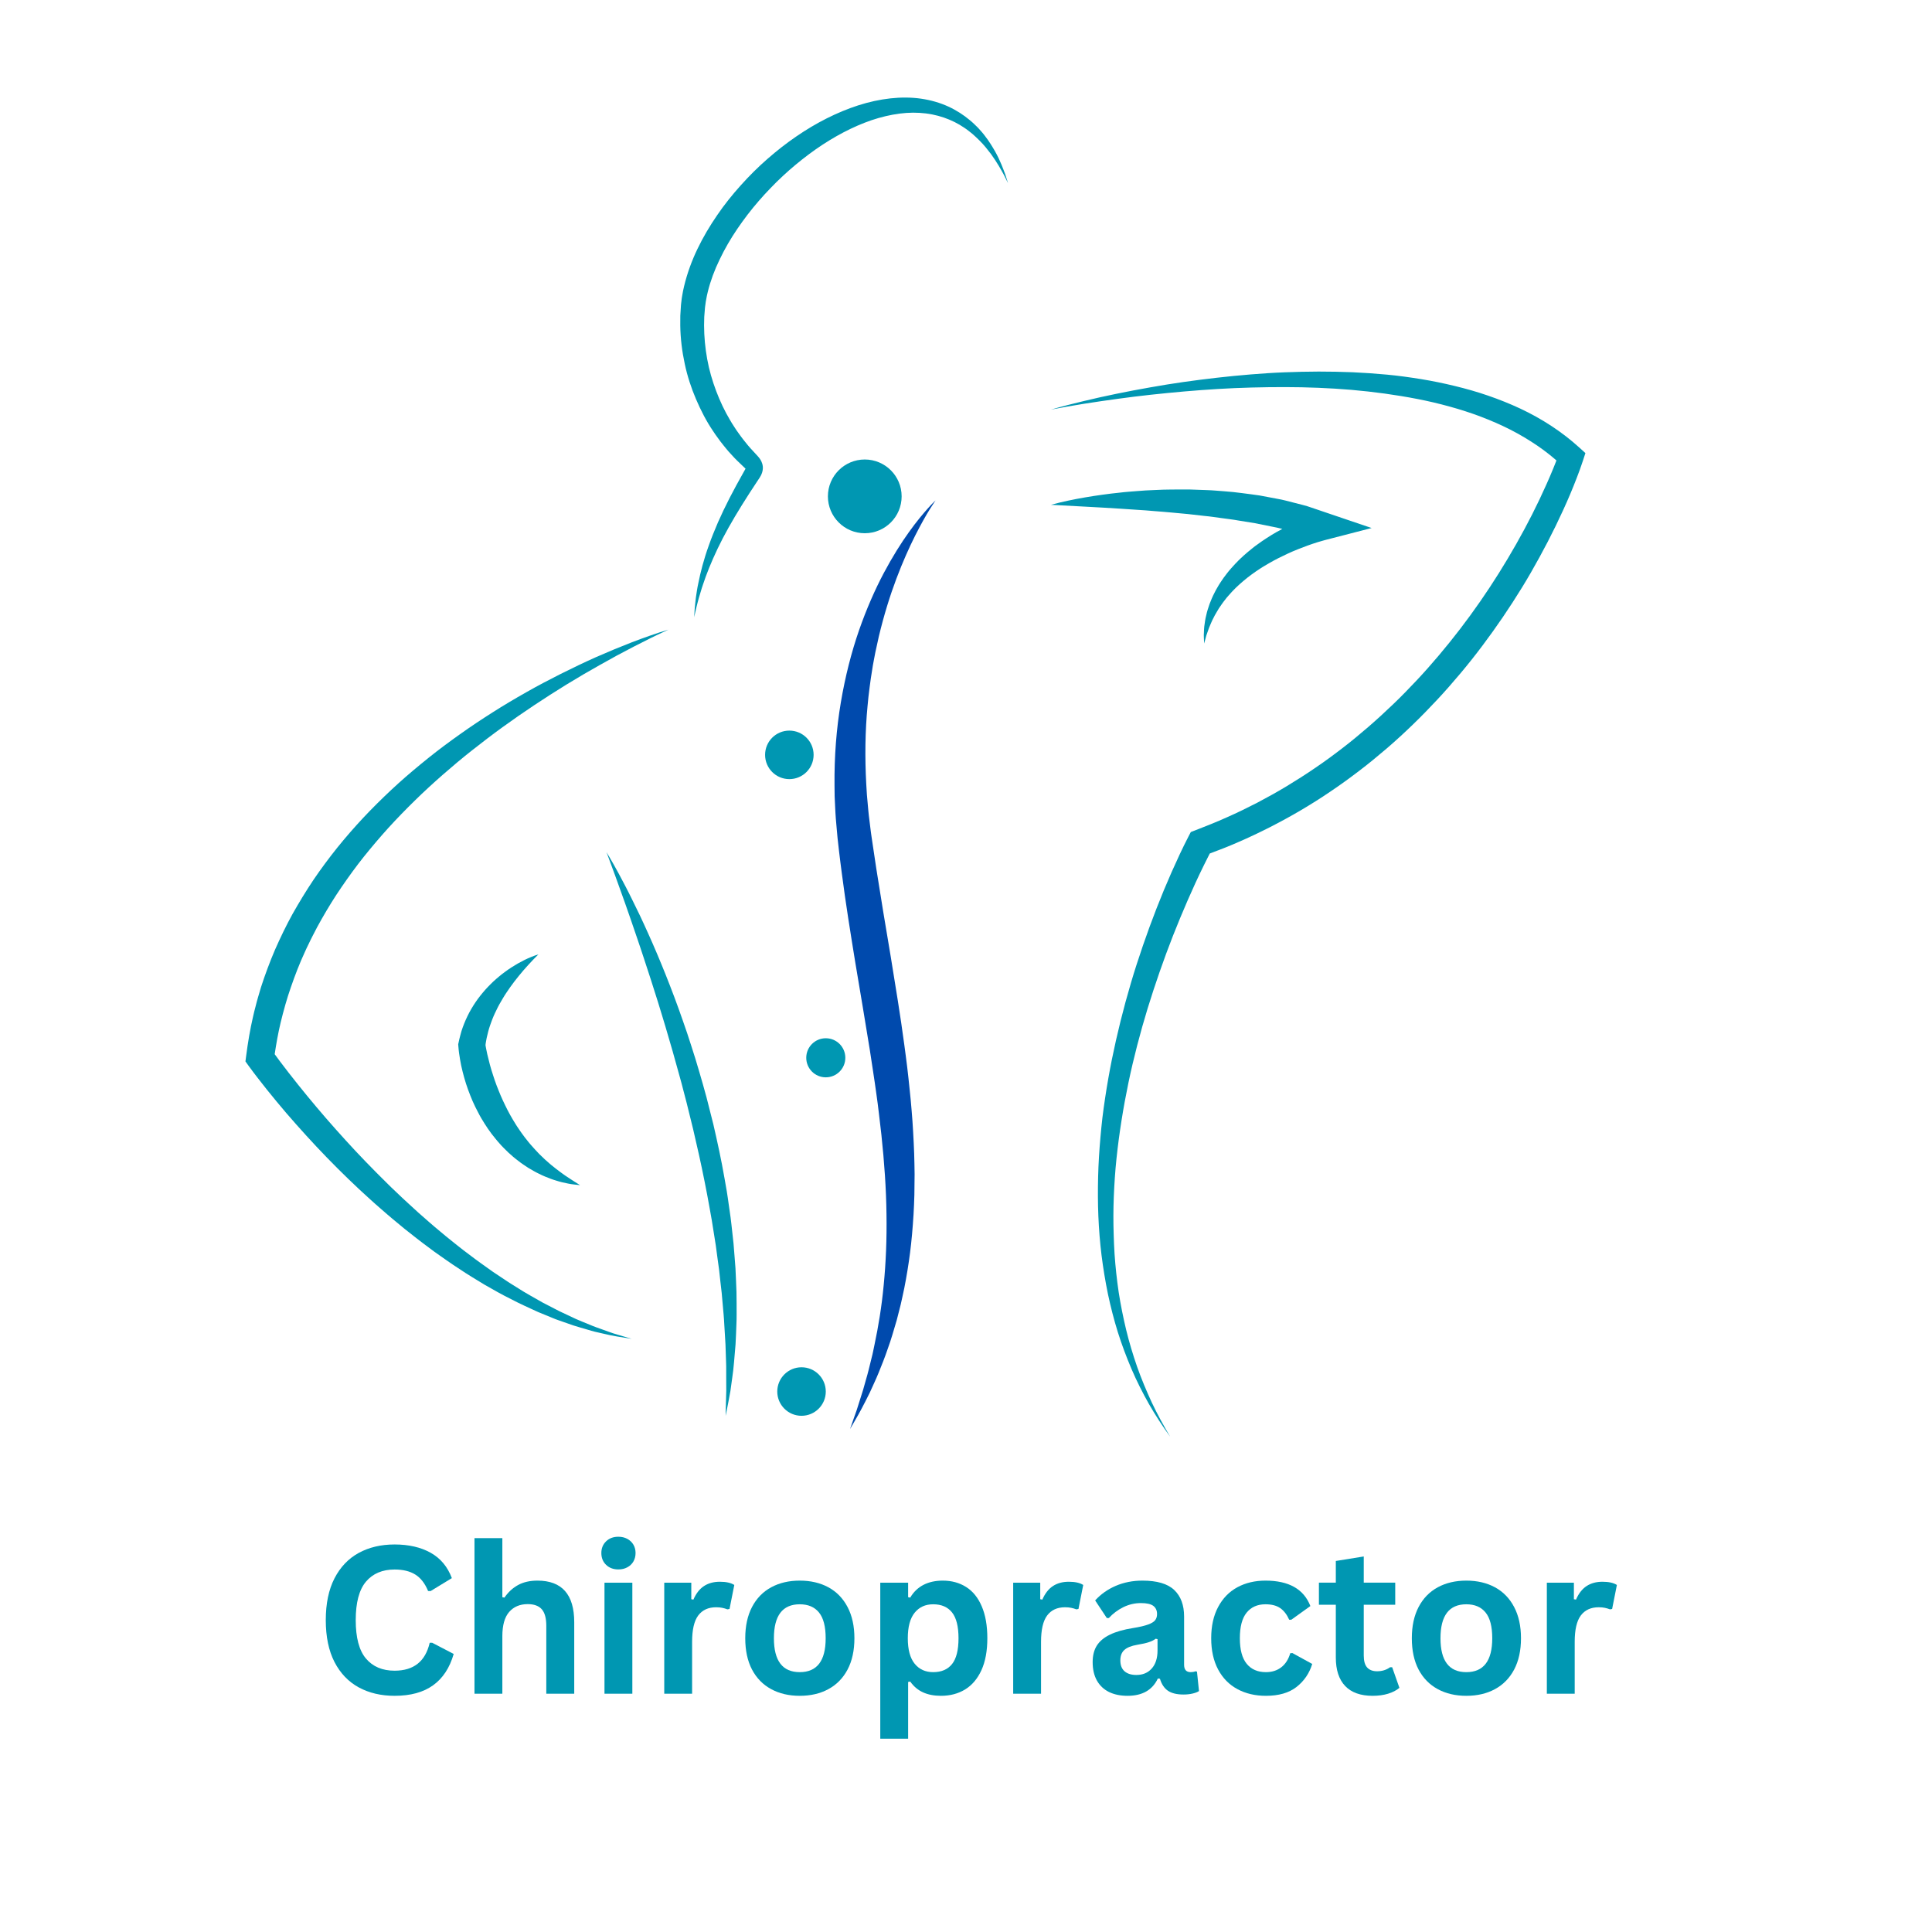 <svg xmlns="http://www.w3.org/2000/svg" xmlns:xlink="http://www.w3.org/1999/xlink" width="500" viewBox="0 0 375 375" height="500" preserveAspectRatio="xMidYMid meet"><defs><g></g><clipPath id="b1ffd27796"><path d="M 203.797 72 L 307.727 72 L 307.727 278.859 L 203.797 278.859 Z M 203.797 72 " clip-rule="nonzero"></path></clipPath><clipPath id="375f04ae35"><path d="M 47.566 122 L 130 122 L 130 260 L 47.566 260 Z M 47.566 122 " clip-rule="nonzero"></path></clipPath><clipPath id="61b99502ec"><path d="M 132 18.609 L 196 18.609 L 196 120 L 132 120 Z M 132 18.609 " clip-rule="nonzero"></path></clipPath></defs><g clip-path="url(#b1ffd27796)"><path fill="#0097b2" d="M 306.594 86.914 C 303.16 83.785 299.25 81.27 295.137 79.332 C 293.074 78.367 290.969 77.527 288.836 76.793 C 286.707 76.055 284.543 75.445 282.367 74.918 C 280.191 74.391 278.004 73.938 275.805 73.582 C 273.605 73.23 271.402 72.918 269.195 72.715 C 266.988 72.508 264.777 72.355 262.57 72.254 C 260.359 72.164 258.152 72.121 255.949 72.121 C 253.742 72.129 251.543 72.18 249.344 72.266 C 247.145 72.348 244.949 72.5 242.758 72.676 C 238.379 73.031 234.02 73.539 229.68 74.152 C 227.508 74.457 225.348 74.82 223.191 75.199 C 221.031 75.578 218.883 75.988 216.738 76.426 C 214.594 76.859 212.461 77.344 210.332 77.852 C 208.207 78.359 206.086 78.895 203.988 79.504 C 206.133 79.086 208.281 78.715 210.434 78.367 C 212.59 78.023 214.75 77.719 216.906 77.418 C 219.066 77.121 221.227 76.852 223.391 76.617 C 225.559 76.375 227.723 76.176 229.891 75.98 C 234.223 75.605 238.559 75.332 242.898 75.219 C 247.234 75.109 251.566 75.09 255.887 75.27 C 258.047 75.359 260.203 75.492 262.352 75.672 C 264.496 75.859 266.637 76.102 268.766 76.391 C 270.891 76.688 273.008 77.031 275.105 77.441 C 277.207 77.844 279.281 78.34 281.332 78.902 C 283.383 79.469 285.406 80.109 287.379 80.859 C 289.352 81.609 291.281 82.445 293.148 83.391 C 295.008 84.34 296.793 85.41 298.5 86.574 C 299.758 87.445 300.965 88.375 302.105 89.375 C 302.102 89.383 302.098 89.395 302.094 89.402 C 301.902 89.906 301.699 90.41 301.492 90.914 C 301.082 91.918 300.652 92.918 300.207 93.918 C 299.32 95.914 298.379 97.891 297.391 99.844 C 296.398 101.793 295.363 103.727 294.281 105.629 C 293.203 107.535 292.074 109.414 290.914 111.27 C 288.59 114.98 286.09 118.582 283.43 122.055 C 282.102 123.793 280.727 125.492 279.32 127.164 C 277.91 128.832 276.465 130.473 274.969 132.062 C 273.477 133.652 271.953 135.219 270.375 136.727 C 268.801 138.23 267.195 139.711 265.547 141.133 C 263.895 142.555 262.219 143.949 260.488 145.27 C 258.762 146.598 257.004 147.887 255.199 149.105 C 253.406 150.336 251.566 151.496 249.707 152.625 C 247.844 153.75 245.938 154.801 244.012 155.816 C 242.078 156.809 240.125 157.77 238.129 158.645 C 236.145 159.539 234.125 160.344 232.094 161.129 L 231.137 161.496 L 230.699 162.336 C 230.375 162.953 230.102 163.508 229.812 164.094 L 228.98 165.828 C 228.438 166.988 227.91 168.148 227.391 169.316 C 226.363 171.652 225.383 174.004 224.461 176.379 C 223.539 178.754 222.66 181.145 221.836 183.551 C 221.012 185.957 220.219 188.379 219.504 190.82 C 218.062 195.707 216.828 200.648 215.816 205.641 C 215.312 208.141 214.875 210.648 214.496 213.168 C 214.301 214.426 214.137 215.691 213.977 216.957 C 213.84 218.223 213.699 219.488 213.594 220.758 C 213.371 223.297 213.207 225.844 213.145 228.395 C 213.082 230.941 213.086 233.492 213.191 236.039 C 213.297 238.586 213.5 241.129 213.809 243.66 C 214.129 246.188 214.543 248.703 215.055 251.199 C 215.586 253.688 216.219 256.156 216.973 258.586 C 217.738 261.008 218.633 263.387 219.625 265.723 C 220.625 268.051 221.766 270.316 223.008 272.516 C 224.266 274.711 225.645 276.824 227.125 278.859 C 225.84 276.691 224.629 274.492 223.562 272.227 C 222.516 269.953 221.543 267.648 220.715 265.293 C 219.898 262.938 219.18 260.551 218.59 258.133 C 218.012 255.711 217.516 253.277 217.137 250.82 C 216.773 248.363 216.508 245.895 216.336 243.418 C 216.27 242.18 216.191 240.941 216.168 239.703 C 216.145 239.082 216.125 238.465 216.121 237.844 C 216.117 237.223 216.102 236.602 216.109 235.984 C 216.113 233.504 216.223 231.023 216.391 228.551 C 216.559 226.078 216.832 223.609 217.152 221.152 C 217.809 216.234 218.703 211.348 219.836 206.516 C 220.973 201.688 222.328 196.902 223.883 192.188 C 224.664 189.832 225.469 187.48 226.332 185.156 C 227.191 182.824 228.098 180.516 229.051 178.223 C 230.004 175.93 230.988 173.656 232.023 171.406 C 232.543 170.281 233.07 169.164 233.617 168.055 L 234.441 166.406 C 234.566 166.16 234.695 165.91 234.82 165.664 C 236.652 164.984 238.469 164.281 240.258 163.492 C 242.355 162.594 244.418 161.602 246.461 160.574 C 248.492 159.531 250.504 158.445 252.473 157.281 C 254.441 156.121 256.379 154.906 258.266 153.617 C 260.164 152.344 262.012 151 263.824 149.613 C 265.645 148.234 267.406 146.777 269.141 145.293 C 270.875 143.812 272.547 142.262 274.191 140.68 C 275.832 139.098 277.422 137.461 278.977 135.797 C 280.531 134.133 282.031 132.414 283.496 130.672 C 284.957 128.93 286.375 127.145 287.738 125.324 C 290.473 121.688 293.027 117.93 295.406 114.055 C 296.598 112.121 297.727 110.148 298.816 108.156 C 299.91 106.164 300.953 104.148 301.949 102.105 C 302.941 100.062 303.895 97.996 304.781 95.898 C 305.223 94.848 305.648 93.789 306.059 92.723 C 306.266 92.188 306.469 91.652 306.664 91.109 C 306.859 90.559 307.043 90.043 307.242 89.434 L 307.727 87.945 L 306.594 86.914 " fill-opacity="1" fill-rule="nonzero"></path></g><path fill="#0097b2" d="M 257.867 99.652 L 254.566 98.531 C 253.473 98.125 252.34 97.895 251.227 97.594 C 250.105 97.312 248.992 96.988 247.859 96.805 L 244.473 96.168 C 243.344 96 242.207 95.859 241.074 95.711 C 239.941 95.547 238.805 95.449 237.668 95.359 C 236.531 95.281 235.398 95.16 234.262 95.129 C 233.129 95.074 231.992 95.051 230.859 95.008 C 229.723 94.996 228.59 95.004 227.457 95.016 C 226.328 95.012 225.195 95.066 224.066 95.117 L 222.371 95.195 C 221.809 95.23 221.242 95.273 220.68 95.32 C 219.555 95.414 218.43 95.48 217.309 95.625 C 216.184 95.75 215.062 95.859 213.945 96.031 C 212.828 96.184 211.715 96.352 210.602 96.547 C 209.492 96.734 208.383 96.949 207.277 97.184 C 206.176 97.426 205.074 97.68 203.988 97.984 L 210.707 98.344 C 211.824 98.395 212.938 98.473 214.047 98.527 C 215.16 98.586 216.27 98.668 217.375 98.73 C 218.484 98.793 219.59 98.871 220.691 98.953 C 221.246 98.992 221.797 99.031 222.348 99.062 L 224 99.199 C 225.098 99.301 226.199 99.352 227.297 99.473 C 228.391 99.582 229.484 99.684 230.578 99.777 C 231.672 99.898 232.758 100.039 233.848 100.148 C 234.941 100.242 236.02 100.422 237.102 100.562 C 238.184 100.719 239.27 100.828 240.34 101.027 C 241.414 101.203 242.484 101.387 243.559 101.547 L 246.742 102.188 C 247.469 102.316 248.184 102.484 248.895 102.66 L 248.863 102.68 L 247.859 103.223 L 246.875 103.797 L 245.906 104.41 C 245.27 104.824 244.637 105.25 244.023 105.707 L 243.559 106.043 L 243.109 106.398 C 242.809 106.641 242.508 106.871 242.219 107.125 C 241.93 107.375 241.637 107.621 241.352 107.879 L 240.512 108.664 C 239.973 109.215 239.434 109.758 238.938 110.344 C 238.422 110.914 237.961 111.539 237.504 112.148 L 236.855 113.102 C 236.637 113.418 236.453 113.758 236.258 114.09 C 236.16 114.254 236.062 114.418 235.973 114.586 L 235.711 115.102 C 235.547 115.449 235.355 115.777 235.219 116.137 L 234.789 117.195 C 234.66 117.555 234.547 117.918 234.43 118.277 C 234.305 118.633 234.227 119.008 234.141 119.375 C 234.062 119.746 233.949 120.102 233.91 120.477 L 233.75 121.59 C 233.703 121.957 233.703 122.336 233.684 122.703 L 233.656 123.254 C 233.656 123.438 233.668 123.625 233.672 123.809 C 233.68 124.176 233.703 124.543 233.723 124.906 C 233.82 124.551 233.926 124.203 234.012 123.852 C 234.059 123.676 234.102 123.504 234.152 123.332 L 234.332 122.82 C 234.453 122.484 234.559 122.145 234.691 121.812 L 235.105 120.836 C 235.227 120.508 235.41 120.203 235.559 119.891 C 235.719 119.578 235.871 119.266 236.059 118.973 C 236.234 118.672 236.402 118.371 236.586 118.082 L 237.172 117.23 C 237.352 116.941 237.59 116.684 237.789 116.41 L 238.102 116.004 C 238.211 115.871 238.328 115.746 238.441 115.617 C 238.672 115.367 238.883 115.102 239.121 114.855 L 239.832 114.125 C 240.332 113.664 240.816 113.191 241.344 112.762 C 241.852 112.316 242.402 111.91 242.941 111.504 L 243.77 110.914 C 244.051 110.719 244.34 110.535 244.621 110.348 C 244.902 110.156 245.199 109.988 245.488 109.812 C 245.777 109.633 246.07 109.461 246.367 109.293 C 246.953 108.949 247.562 108.633 248.168 108.32 C 248.777 108.012 249.395 107.723 250.012 107.43 L 250.949 107.012 L 251.898 106.621 C 252.535 106.371 253.172 106.125 253.812 105.891 C 254.457 105.656 255.102 105.441 255.75 105.238 C 256.074 105.141 256.398 105.043 256.719 104.957 L 257.195 104.824 L 257.629 104.711 L 266.23 102.488 L 257.867 99.652 " fill-opacity="1" fill-rule="nonzero"></path><path fill="#0097b2" d="M 117.719 165.406 C 117.719 165.406 117.953 165.785 118.371 166.504 C 118.789 167.223 119.406 168.277 120.137 169.648 C 120.871 171.02 121.762 172.684 122.711 174.633 C 123.195 175.602 123.691 176.641 124.223 177.73 C 124.738 178.832 125.277 179.988 125.82 181.207 C 126.918 183.637 128.047 186.297 129.184 189.137 C 129.762 190.551 130.305 192.023 130.883 193.523 C 131.441 195.027 132.012 196.566 132.551 198.145 C 132.824 198.934 133.098 199.73 133.375 200.531 C 133.648 201.332 133.898 202.148 134.168 202.965 C 134.426 203.785 134.703 204.602 134.953 205.434 C 135.203 206.27 135.453 207.105 135.703 207.945 C 135.961 208.785 136.203 209.629 136.438 210.48 C 136.672 211.332 136.906 212.188 137.145 213.043 C 137.594 214.762 138.027 216.488 138.457 218.219 C 139.258 221.695 140.02 225.184 140.617 228.648 C 140.77 229.512 140.918 230.375 141.07 231.234 C 141.219 232.09 141.324 232.953 141.449 233.805 C 141.57 234.656 141.691 235.504 141.812 236.348 C 141.926 237.188 142.008 238.031 142.102 238.863 C 142.195 239.695 142.285 240.52 142.375 241.34 C 142.441 242.156 142.508 242.969 142.57 243.773 C 142.633 244.578 142.691 245.371 142.754 246.156 C 142.789 246.945 142.824 247.723 142.859 248.488 C 142.887 249.258 142.918 250.012 142.949 250.758 C 142.969 251.504 142.969 252.238 142.973 252.961 C 142.965 254.406 143.004 255.797 142.934 257.141 C 142.875 258.477 142.848 259.758 142.766 260.977 C 142.664 262.191 142.566 263.344 142.473 264.43 C 142.395 265.508 142.25 266.52 142.125 267.449 C 141.996 268.379 141.879 269.234 141.77 270.004 C 141.512 271.543 141.25 272.738 141.098 273.555 C 140.934 274.371 140.844 274.805 140.844 274.805 C 140.844 274.805 140.855 274.359 140.867 273.527 C 140.891 272.699 140.926 271.484 140.969 269.938 C 140.965 269.164 140.961 268.309 140.957 267.375 C 140.938 266.445 140.984 265.445 140.93 264.371 C 140.895 263.301 140.855 262.16 140.816 260.957 C 140.742 259.758 140.668 258.496 140.59 257.184 C 140.535 255.871 140.391 254.504 140.27 253.09 C 140.199 252.387 140.156 251.668 140.078 250.938 C 139.996 250.211 139.91 249.473 139.824 248.727 C 139.742 247.977 139.66 247.219 139.574 246.449 C 139.469 245.684 139.363 244.91 139.254 244.129 C 139.148 243.344 139.043 242.551 138.938 241.754 C 138.809 240.957 138.684 240.152 138.555 239.34 C 138.422 238.531 138.293 237.711 138.164 236.891 C 138.016 236.07 137.871 235.242 137.723 234.41 C 137.438 232.742 137.098 231.066 136.77 229.375 C 136.098 225.992 135.336 222.566 134.531 219.156 C 134.117 217.453 133.703 215.746 133.273 214.055 C 132.812 212.367 132.418 210.672 131.941 209.012 C 131.035 205.676 130.098 202.402 129.156 199.246 C 128.699 197.66 128.188 196.121 127.742 194.598 C 127.262 193.086 126.793 191.605 126.336 190.164 C 125.871 188.723 125.418 187.32 124.965 185.973 C 124.527 184.613 124.078 183.312 123.656 182.062 C 122.805 179.559 122.016 177.258 121.297 175.23 C 120.566 173.203 119.934 171.434 119.41 169.977 C 118.871 168.523 118.453 167.383 118.164 166.602 C 117.871 165.824 117.719 165.406 117.719 165.406 " fill-opacity="1" fill-rule="nonzero"></path><path fill="#004aad" d="M 181.594 97.125 C 181.594 97.125 181.172 97.723 180.453 98.879 C 179.727 100.027 178.746 101.77 177.605 104.02 C 176.473 106.273 175.215 109.066 173.984 112.332 C 172.754 115.598 171.582 119.352 170.59 123.496 C 170.352 124.535 170.117 125.602 169.891 126.68 C 169.785 127.227 169.684 127.773 169.578 128.328 C 169.527 128.605 169.473 128.883 169.422 129.164 C 169.379 129.445 169.332 129.727 169.289 130.008 C 169.199 130.574 169.109 131.145 169.02 131.719 C 168.93 132.293 168.863 132.879 168.785 133.461 C 168.617 134.633 168.508 135.828 168.391 137.035 C 167.926 141.871 167.852 146.996 168.145 152.273 C 168.184 152.934 168.227 153.598 168.266 154.262 C 168.324 154.926 168.387 155.59 168.445 156.258 C 168.512 156.926 168.555 157.598 168.637 158.27 C 168.719 158.941 168.805 159.613 168.887 160.289 L 169.012 161.301 C 169.035 161.465 169.055 161.656 169.078 161.797 L 169.152 162.316 C 169.258 163.016 169.359 163.715 169.465 164.418 C 169.664 165.828 169.879 167.199 170.09 168.602 C 170.965 174.199 171.914 179.91 172.883 185.637 C 173.812 191.371 174.77 197.121 175.531 202.84 C 175.719 204.27 175.918 205.691 176.086 207.113 C 176.246 208.539 176.418 209.953 176.551 211.367 C 176.625 212.074 176.695 212.777 176.766 213.477 C 176.828 214.184 176.891 214.883 176.949 215.582 C 177.082 216.977 177.156 218.375 177.242 219.754 C 177.34 221.133 177.371 222.512 177.438 223.871 C 177.488 225.23 177.5 226.586 177.523 227.918 C 177.508 229.258 177.508 230.578 177.48 231.887 C 177.426 233.195 177.41 234.484 177.316 235.758 C 177.156 238.305 176.945 240.781 176.641 243.16 C 176.332 245.543 175.957 247.832 175.523 250.016 C 175.285 251.105 175.07 252.172 174.828 253.207 C 174.566 254.234 174.309 255.242 174.059 256.223 C 173.484 258.168 172.969 260.012 172.344 261.703 C 171.773 263.406 171.141 264.969 170.559 266.406 C 170.281 267.129 169.953 267.801 169.668 268.453 C 169.375 269.098 169.094 269.715 168.828 270.297 C 167.695 272.605 166.746 274.379 166.047 275.559 C 165.363 276.742 164.996 277.375 164.996 277.375 C 164.996 277.375 165.234 276.688 165.684 275.395 C 165.801 275.074 165.926 274.715 166.066 274.32 C 166.211 273.926 166.359 273.496 166.5 273.023 C 166.797 272.082 167.141 271.004 167.52 269.793 C 167.691 269.184 167.871 268.543 168.062 267.871 C 168.246 267.195 168.469 266.504 168.637 265.762 C 168.816 265.023 169.008 264.258 169.203 263.461 C 169.418 262.672 169.559 261.832 169.746 260.98 C 170.473 257.559 171.129 253.676 171.527 249.418 C 171.945 245.16 172.145 240.535 172.066 235.645 C 172.008 230.75 171.648 225.594 171.078 220.262 C 170.93 218.93 170.777 217.59 170.609 216.234 C 170.523 215.559 170.441 214.879 170.359 214.195 C 170.266 213.516 170.172 212.832 170.078 212.145 C 169.898 210.773 169.68 209.395 169.473 208.008 C 169.277 206.621 169.051 205.223 168.836 203.82 C 167.934 198.219 166.969 192.512 166.004 186.777 C 165.074 181.035 164.137 175.277 163.402 169.551 C 163.223 168.117 163.016 166.672 162.863 165.273 C 162.785 164.566 162.703 163.863 162.625 163.164 L 162.566 162.637 C 162.543 162.43 162.531 162.27 162.516 162.082 L 162.418 161 C 162.355 160.285 162.293 159.566 162.23 158.852 C 162.168 158.137 162.145 157.422 162.105 156.711 C 162.066 156 162.027 155.293 162.004 154.586 C 161.996 153.879 161.988 153.172 161.98 152.469 C 161.922 146.859 162.348 141.43 163.203 136.363 C 164.055 131.297 165.266 126.59 166.727 122.371 C 168.195 118.156 169.852 114.418 171.539 111.23 C 173.234 108.043 174.91 105.391 176.414 103.297 C 177.906 101.199 179.219 99.664 180.133 98.637 C 181.051 97.617 181.594 97.125 181.594 97.125 " fill-opacity="1" fill-rule="nonzero"></path><g clip-path="url(#375f04ae35)"><path fill="#0097b2" d="M 56.473 191.578 C 57.262 189.301 58.125 187.039 59.145 184.844 C 59.383 184.289 59.652 183.746 59.918 183.203 C 60.184 182.66 60.434 182.109 60.723 181.574 L 61.559 179.961 L 62.441 178.371 C 63.645 176.262 64.91 174.188 66.293 172.184 C 67.668 170.176 69.098 168.195 70.625 166.285 C 72.152 164.379 73.742 162.516 75.383 160.695 C 77.035 158.883 78.746 157.121 80.508 155.398 C 82.262 153.676 84.078 152.012 85.934 150.383 C 87.793 148.758 89.684 147.168 91.629 145.637 C 93.57 144.105 95.539 142.598 97.547 141.145 C 99.559 139.688 101.598 138.27 103.668 136.895 C 105.742 135.523 107.832 134.172 109.957 132.867 C 112.078 131.562 114.234 130.305 116.41 129.086 C 118.582 127.848 120.781 126.656 123.004 125.516 C 125.23 124.363 127.473 123.25 129.762 122.211 C 128.555 122.562 127.359 122.961 126.176 123.375 C 124.988 123.793 123.801 124.219 122.629 124.672 C 120.281 125.586 117.957 126.551 115.648 127.566 C 113.348 128.594 111.074 129.688 108.816 130.816 C 106.559 131.953 104.32 133.129 102.125 134.379 C 99.922 135.625 97.742 136.914 95.605 138.277 C 93.469 139.633 91.352 141.039 89.285 142.512 C 87.211 143.98 85.168 145.496 83.184 147.09 C 81.199 148.684 79.242 150.32 77.348 152.027 C 75.453 153.742 73.613 155.52 71.824 157.352 C 70.039 159.188 68.324 161.098 66.672 163.062 C 65.023 165.031 63.453 167.074 61.957 169.176 C 60.461 171.273 59.082 173.461 57.77 175.688 C 56.445 177.906 55.27 180.219 54.18 182.57 C 53.074 184.918 52.133 187.344 51.27 189.793 L 50.652 191.641 L 50.102 193.512 C 49.91 194.133 49.754 194.762 49.594 195.395 C 49.438 196.023 49.254 196.652 49.125 197.289 C 48.539 199.82 48.109 202.391 47.777 204.969 L 47.641 206.023 L 48.25 206.871 C 48.859 207.711 49.438 208.469 50.039 209.25 C 50.641 210.027 51.246 210.793 51.855 211.559 C 53.074 213.082 54.32 214.578 55.586 216.062 C 56.859 217.535 58.148 218.992 59.461 220.434 C 60.773 221.871 62.098 223.293 63.457 224.688 L 65.508 226.77 L 67.59 228.816 C 68.996 230.164 70.406 231.504 71.859 232.801 L 72.945 233.777 L 74.047 234.738 C 74.785 235.375 75.508 236.023 76.262 236.641 L 78.512 238.504 L 80.809 240.316 C 81.566 240.926 82.363 241.492 83.137 242.082 L 84.309 242.957 L 85.5 243.797 C 86.305 244.352 87.09 244.926 87.902 245.465 L 90.34 247.074 C 91.156 247.609 92 248.102 92.828 248.613 L 94.078 249.375 L 95.352 250.094 C 96.203 250.566 97.035 251.07 97.91 251.508 L 100.512 252.832 C 101.383 253.27 102.277 253.66 103.16 254.074 C 103.602 254.273 104.039 254.484 104.484 254.68 L 105.836 255.234 L 107.184 255.789 C 107.633 255.98 108.082 256.156 108.547 256.309 L 111.301 257.27 C 112.223 257.566 113.164 257.82 114.09 258.098 C 114.559 258.227 115.016 258.387 115.488 258.492 L 116.906 258.816 C 118.781 259.289 120.703 259.57 122.602 259.867 L 119.836 259.043 C 118.91 258.797 118.016 258.43 117.109 258.121 L 115.758 257.637 C 115.309 257.488 114.871 257.285 114.426 257.109 C 113.543 256.742 112.652 256.398 111.781 256.012 L 109.191 254.793 C 108.758 254.602 108.336 254.379 107.91 254.16 L 106.641 253.504 L 105.375 252.852 C 104.957 252.625 104.547 252.383 104.133 252.148 C 103.309 251.672 102.473 251.219 101.66 250.723 L 99.242 249.215 C 98.836 248.973 98.445 248.699 98.051 248.438 L 95.676 246.859 L 94.516 246.031 C 93.746 245.477 92.965 244.941 92.207 244.367 L 89.934 242.652 C 89.18 242.082 88.449 241.473 87.703 240.883 L 86.594 239.992 L 85.5 239.078 C 84.777 238.461 84.035 237.875 83.328 237.238 L 81.191 235.359 L 79.09 233.434 C 78.383 232.801 77.703 232.137 77.012 231.484 L 75.98 230.504 L 74.965 229.504 C 73.609 228.176 72.281 226.816 70.957 225.457 L 68.992 223.391 L 67.062 221.297 L 65.156 219.18 C 64.523 218.473 63.902 217.754 63.273 217.039 C 62.031 215.605 60.809 214.152 59.605 212.688 C 58.406 211.215 57.207 209.746 56.051 208.246 C 55.469 207.5 54.895 206.75 54.328 205.992 C 53.988 205.539 53.648 205.078 53.316 204.617 C 53.625 202.574 53.98 200.539 54.461 198.527 C 55.031 196.184 55.672 193.855 56.473 191.578 " fill-opacity="1" fill-rule="nonzero"></path></g><path fill="#0097b2" d="M 110.641 228.797 C 110.324 228.586 110.012 228.371 109.699 228.172 C 109.383 227.973 109.098 227.723 108.789 227.516 C 108.184 227.094 107.621 226.613 107.047 226.164 C 106.762 225.941 106.5 225.68 106.223 225.449 C 105.953 225.211 105.676 224.98 105.426 224.719 C 105.172 224.465 104.91 224.223 104.652 223.977 L 103.918 223.195 C 103.672 222.941 103.438 222.676 103.207 222.406 C 102.98 222.133 102.734 221.887 102.523 221.598 C 102.309 221.316 102.09 221.047 101.867 220.773 C 101.656 220.496 101.449 220.207 101.246 219.926 C 101.031 219.648 100.848 219.344 100.648 219.059 C 100.453 218.77 100.25 218.484 100.074 218.184 C 99.891 217.883 99.699 217.594 99.527 217.289 C 99.359 216.98 99.176 216.684 99.004 216.379 C 98.668 215.766 98.34 215.148 98.043 214.516 C 97.879 214.203 97.734 213.887 97.59 213.566 C 97.438 213.25 97.297 212.934 97.164 212.605 C 97.027 212.285 96.895 211.957 96.766 211.633 C 96.633 211.305 96.496 210.984 96.379 210.652 C 96.129 209.996 95.906 209.328 95.691 208.656 C 95.469 207.988 95.266 207.312 95.082 206.633 C 94.906 205.953 94.73 205.273 94.574 204.594 C 94.496 204.254 94.426 203.91 94.363 203.574 L 94.27 203.074 L 94.234 202.848 C 94.266 202.582 94.297 202.32 94.352 202.059 L 94.465 201.453 L 94.609 200.852 C 94.688 200.445 94.816 200.051 94.922 199.648 C 95.055 199.254 95.172 198.852 95.328 198.461 C 95.465 198.059 95.629 197.668 95.789 197.273 C 95.965 196.887 96.129 196.492 96.332 196.109 C 96.512 195.719 96.715 195.336 96.922 194.949 C 97.137 194.57 97.352 194.188 97.582 193.812 C 97.801 193.43 98.047 193.059 98.289 192.688 C 98.543 192.32 98.785 191.941 99.051 191.578 C 99.312 191.211 99.582 190.848 99.859 190.484 C 100.133 190.121 100.422 189.766 100.711 189.41 C 101.289 188.695 101.898 187.992 102.531 187.301 C 103.164 186.605 103.816 185.918 104.508 185.246 C 104.039 185.379 103.59 185.555 103.141 185.734 C 102.684 185.91 102.246 186.117 101.809 186.328 C 100.934 186.758 100.086 187.242 99.262 187.777 C 98.848 188.043 98.445 188.324 98.051 188.617 C 97.645 188.902 97.262 189.215 96.879 189.531 C 96.496 189.848 96.117 190.172 95.754 190.512 C 95.395 190.859 95.031 191.207 94.688 191.574 C 94.332 191.934 94.012 192.32 93.68 192.707 C 93.355 193.098 93.039 193.496 92.734 193.91 C 92.43 194.316 92.156 194.754 91.871 195.184 C 91.605 195.625 91.332 196.066 91.09 196.527 C 90.84 196.984 90.629 197.461 90.406 197.938 C 90.207 198.422 89.988 198.898 89.82 199.398 L 89.566 200.152 L 89.355 200.918 C 89.199 201.426 89.109 201.949 88.988 202.469 L 88.938 202.672 L 88.969 203.105 C 88.984 203.387 89.008 203.57 89.031 203.789 L 89.105 204.41 C 89.164 204.82 89.223 205.227 89.293 205.625 C 89.359 206.027 89.438 206.426 89.516 206.824 C 89.605 207.219 89.691 207.617 89.793 208.008 C 89.992 208.793 90.207 209.57 90.453 210.34 C 90.699 211.109 90.98 211.871 91.277 212.621 C 91.574 213.375 91.891 214.125 92.254 214.848 C 92.43 215.215 92.613 215.578 92.809 215.934 C 92.996 216.297 93.184 216.656 93.391 217.004 C 93.797 217.711 94.246 218.391 94.695 219.07 C 94.934 219.402 95.164 219.738 95.406 220.062 C 95.652 220.391 95.918 220.703 96.172 221.023 C 96.422 221.344 96.695 221.648 96.965 221.953 C 97.23 222.262 97.508 222.562 97.801 222.848 C 98.09 223.133 98.375 223.426 98.672 223.707 C 98.973 223.98 99.277 224.25 99.586 224.516 C 99.887 224.789 100.223 225.023 100.539 225.277 C 100.859 225.531 101.176 225.781 101.52 226 L 102.527 226.672 C 102.879 226.879 103.223 227.086 103.574 227.281 C 103.922 227.488 104.285 227.66 104.645 227.84 C 105.008 228.012 105.359 228.199 105.734 228.344 L 106.844 228.785 C 107.211 228.938 107.602 229.035 107.977 229.16 C 108.727 229.406 109.496 229.578 110.266 229.73 C 110.645 229.824 111.039 229.859 111.426 229.91 C 111.812 229.957 112.199 230.004 112.586 230.035 C 111.934 229.598 111.266 229.234 110.641 228.797 " fill-opacity="1" fill-rule="nonzero"></path><g clip-path="url(#61b99502ec)"><path fill="#0097b2" d="M 134.734 119.797 C 134.734 119.797 134.773 119.195 134.848 118.07 C 134.891 117.508 134.984 116.816 135.07 115.992 C 135.195 115.18 135.312 114.238 135.543 113.203 C 135.957 111.121 136.586 108.602 137.602 105.809 C 138.094 104.402 138.695 102.941 139.348 101.406 C 140.02 99.883 140.773 98.301 141.605 96.68 C 142.438 95.059 143.348 93.395 144.309 91.691 C 144.426 91.484 144.539 91.281 144.652 91.074 C 144.746 90.906 144.781 90.789 144.777 90.781 C 144.773 90.773 144.762 90.801 144.758 90.848 C 144.758 90.859 144.754 90.875 144.754 90.887 C 144.754 90.887 144.766 91.008 144.758 90.934 L 144.75 90.887 C 144.746 90.859 144.746 90.863 144.746 90.891 C 144.75 90.906 144.75 90.922 144.754 90.941 C 144.766 90.984 144.762 90.984 144.766 90.992 C 144.781 91.066 144.777 91.039 144.688 90.949 C 144.355 90.633 144.02 90.312 143.684 89.988 C 143.5 89.812 143.316 89.637 143.133 89.461 C 142.945 89.285 142.762 89.105 142.57 88.895 C 142.195 88.484 141.812 88.074 141.434 87.66 C 141.066 87.238 140.73 86.809 140.375 86.375 C 140.016 85.949 139.688 85.496 139.359 85.035 C 139.035 84.578 138.684 84.129 138.387 83.641 C 137.102 81.75 136.035 79.664 135.098 77.484 C 134.164 75.297 133.402 72.988 132.902 70.586 C 132.383 68.184 132.078 65.703 132.039 63.188 C 132.039 62.559 132.035 61.926 132.047 61.293 C 132.086 60.664 132.125 60.031 132.164 59.395 L 132.176 59.219 L 132.188 59.102 L 132.211 58.879 L 132.266 58.438 L 132.316 57.992 L 132.395 57.492 C 132.453 57.16 132.508 56.812 132.574 56.488 L 132.785 55.539 C 133.391 53.016 134.281 50.598 135.379 48.312 C 136.477 46.02 137.77 43.852 139.184 41.793 C 140.586 39.727 142.145 37.793 143.785 35.969 C 145.422 34.141 147.145 32.426 148.957 30.848 C 150.762 29.266 152.633 27.801 154.562 26.484 C 158.41 23.84 162.492 21.77 166.617 20.438 C 170.738 19.125 174.949 18.605 178.777 19.152 C 180.68 19.43 182.473 19.949 184.066 20.68 C 185.66 21.41 187.051 22.328 188.227 23.312 C 188.828 23.797 189.348 24.324 189.855 24.824 C 190.328 25.355 190.797 25.855 191.18 26.387 C 191.988 27.418 192.602 28.445 193.137 29.371 C 194.188 31.238 194.73 32.828 195.133 33.883 C 195.473 34.961 195.652 35.535 195.652 35.535 C 195.652 35.535 195.387 35 194.879 33.988 C 194.344 33.004 193.555 31.555 192.34 29.883 C 191.711 29.059 191.012 28.156 190.137 27.293 C 189.715 26.844 189.227 26.434 188.746 25.988 C 188.234 25.578 187.711 25.148 187.129 24.77 C 184.828 23.203 181.848 22.094 178.492 21.906 C 176.82 21.801 175.055 21.93 173.262 22.262 C 171.469 22.594 169.633 23.113 167.805 23.828 C 164.148 25.254 160.492 27.344 157.02 29.934 C 155.285 31.234 153.582 32.641 151.949 34.16 C 151.539 34.539 151.141 34.934 150.734 35.32 C 150.34 35.723 149.938 36.113 149.551 36.523 C 148.77 37.336 147.992 38.164 147.254 39.031 C 145.762 40.746 144.375 42.566 143.09 44.457 C 141.809 46.348 140.652 48.328 139.684 50.367 C 138.691 52.402 137.906 54.512 137.383 56.637 L 137.199 57.438 C 137.145 57.699 137.109 57.941 137.059 58.195 L 136.988 58.578 L 136.93 59.02 L 136.867 59.461 L 136.84 59.684 C 136.832 59.754 136.84 59.648 136.84 59.68 L 136.828 59.832 C 136.785 60.387 136.742 60.938 136.695 61.492 C 136.684 62.047 136.672 62.598 136.66 63.148 C 136.668 65.359 136.875 67.555 137.266 69.699 C 137.648 71.844 138.266 73.922 139.012 75.91 C 139.766 77.895 140.66 79.797 141.715 81.559 C 141.957 82.012 142.254 82.426 142.523 82.859 C 142.797 83.285 143.07 83.711 143.375 84.109 C 143.672 84.512 143.957 84.93 144.262 85.309 C 144.562 85.684 144.863 86.059 145.164 86.43 C 145.305 86.613 145.48 86.801 145.652 86.992 C 145.828 87.18 146 87.367 146.172 87.555 C 146.344 87.746 146.516 87.93 146.688 88.117 L 146.719 88.152 C 146.711 88.148 146.777 88.211 146.715 88.152 L 146.785 88.223 L 146.938 88.383 C 147.043 88.496 147.16 88.621 147.277 88.77 C 147.512 89.062 147.789 89.457 147.953 90.008 C 147.973 90.078 147.992 90.137 148.012 90.242 L 148.035 90.383 C 148.047 90.441 148.051 90.473 148.051 90.477 L 148.066 90.66 C 148.07 90.734 148.074 90.812 148.07 90.887 C 148.062 91.184 148.008 91.453 147.938 91.684 C 147.793 92.152 147.598 92.473 147.441 92.727 C 147.301 92.938 147.16 93.148 147.023 93.355 C 145.945 94.957 144.953 96.527 144.004 98.035 C 142.125 101.059 140.52 103.898 139.281 106.508 C 138.043 109.113 137.105 111.461 136.457 113.441 C 136.285 113.938 136.133 114.406 136.008 114.855 C 135.875 115.301 135.75 115.719 135.633 116.105 C 135.43 116.891 135.242 117.559 135.117 118.109 C 134.867 119.211 134.734 119.797 134.734 119.797 " fill-opacity="1" fill-rule="nonzero"></path></g><path fill="#0097b2" d="M 175.008 96.344 C 175.008 100.297 171.805 103.5 167.852 103.5 C 163.898 103.5 160.695 100.297 160.695 96.344 C 160.695 92.391 163.898 89.188 167.852 89.188 C 171.805 89.188 175.008 92.391 175.008 96.344 " fill-opacity="1" fill-rule="nonzero"></path><path fill="#0097b2" d="M 157.922 146.516 C 157.922 149.117 155.812 151.227 153.211 151.227 C 150.609 151.227 148.504 149.117 148.504 146.516 C 148.504 143.914 150.609 141.809 153.211 141.809 C 155.812 141.809 157.922 143.914 157.922 146.516 " fill-opacity="1" fill-rule="nonzero"></path><path fill="#0097b2" d="M 164.078 205.316 C 164.078 207.41 162.383 209.109 160.285 209.109 C 158.191 209.109 156.492 207.41 156.492 205.316 C 156.492 203.223 158.191 201.523 160.285 201.523 C 162.383 201.523 164.078 203.223 164.078 205.316 " fill-opacity="1" fill-rule="nonzero"></path><path fill="#0097b2" d="M 160.285 270.098 C 160.285 272.695 158.176 274.805 155.574 274.805 C 152.977 274.805 150.867 272.695 150.867 270.098 C 150.867 267.496 152.977 265.387 155.574 265.387 C 158.176 265.387 160.285 267.496 160.285 270.098 " fill-opacity="1" fill-rule="nonzero"></path><g fill="#0097b2" fill-opacity="1"><g transform="translate(60.984, 328.75)"><g><path d="M 15.609 0.406 C 12.973 0.406 10.648 -0.141 8.641 -1.234 C 6.641 -2.328 5.07 -3.969 3.938 -6.156 C 2.812 -8.352 2.25 -11.062 2.25 -14.281 C 2.25 -17.5 2.812 -20.203 3.938 -22.391 C 5.07 -24.586 6.641 -26.234 8.641 -27.328 C 10.648 -28.422 12.973 -28.969 15.609 -28.969 C 18.359 -28.969 20.691 -28.43 22.609 -27.359 C 24.523 -26.285 25.895 -24.645 26.719 -22.438 L 22.594 -19.922 L 22.109 -19.938 C 21.492 -21.426 20.66 -22.492 19.609 -23.141 C 18.566 -23.785 17.234 -24.109 15.609 -24.109 C 13.234 -24.109 11.379 -23.32 10.047 -21.75 C 8.723 -20.176 8.062 -17.688 8.062 -14.281 C 8.062 -10.883 8.723 -8.398 10.047 -6.828 C 11.379 -5.254 13.234 -4.469 15.609 -4.469 C 19.316 -4.469 21.586 -6.273 22.422 -9.891 L 22.906 -9.891 L 27.078 -7.719 C 26.297 -5.008 24.957 -2.977 23.062 -1.625 C 21.176 -0.27 18.691 0.406 15.609 0.406 Z M 15.609 0.406 "></path></g></g></g><g fill="#0097b2" fill-opacity="1"><g transform="translate(88.989, 328.75)"><g><path d="M 3.109 0 L 3.109 -30.203 L 8.516 -30.203 L 8.516 -18.734 L 8.922 -18.656 C 9.641 -19.707 10.52 -20.52 11.562 -21.094 C 12.602 -21.664 13.859 -21.953 15.328 -21.953 C 20.086 -21.953 22.469 -19.258 22.469 -13.875 L 22.469 0 L 17.047 0 L 17.047 -13.188 C 17.047 -14.656 16.754 -15.723 16.172 -16.391 C 15.586 -17.055 14.676 -17.391 13.438 -17.391 C 11.926 -17.391 10.727 -16.883 9.844 -15.875 C 8.957 -14.863 8.516 -13.289 8.516 -11.156 L 8.516 0 Z M 3.109 0 "></path></g></g></g><g fill="#0097b2" fill-opacity="1"><g transform="translate(114.221, 328.75)"><g><path d="M 5.797 -24.125 C 4.828 -24.125 4.035 -24.422 3.422 -25.016 C 2.805 -25.609 2.5 -26.375 2.5 -27.312 C 2.5 -28.227 2.805 -28.984 3.422 -29.578 C 4.035 -30.172 4.828 -30.469 5.797 -30.469 C 6.453 -30.469 7.031 -30.332 7.531 -30.062 C 8.039 -29.789 8.438 -29.414 8.719 -28.938 C 9 -28.457 9.141 -27.914 9.141 -27.312 C 9.141 -26.695 9 -26.145 8.719 -25.656 C 8.438 -25.176 8.039 -24.801 7.531 -24.531 C 7.031 -24.258 6.453 -24.125 5.797 -24.125 Z M 3.109 0 L 3.109 -21.547 L 8.516 -21.547 L 8.516 0 Z M 3.109 0 "></path></g></g></g><g fill="#0097b2" fill-opacity="1"><g transform="translate(125.822, 328.75)"><g><path d="M 3.109 0 L 3.109 -21.547 L 8.359 -21.547 L 8.359 -18.344 L 8.766 -18.266 C 9.285 -19.461 9.969 -20.336 10.812 -20.891 C 11.664 -21.453 12.695 -21.734 13.906 -21.734 C 15.133 -21.734 16.066 -21.523 16.703 -21.109 L 15.781 -16.453 L 15.375 -16.375 C 15.02 -16.508 14.68 -16.609 14.359 -16.672 C 14.035 -16.742 13.641 -16.781 13.172 -16.781 C 11.66 -16.781 10.504 -16.25 9.703 -15.188 C 8.91 -14.125 8.516 -12.422 8.516 -10.078 L 8.516 0 Z M 3.109 0 "></path></g></g></g><g fill="#0097b2" fill-opacity="1"><g transform="translate(142.715, 328.75)"><g><path d="M 12.516 0.406 C 10.41 0.406 8.562 -0.023 6.969 -0.891 C 5.375 -1.754 4.133 -3.02 3.25 -4.688 C 2.375 -6.363 1.938 -8.391 1.938 -10.766 C 1.938 -13.129 2.375 -15.148 3.25 -16.828 C 4.133 -18.516 5.375 -19.789 6.969 -20.656 C 8.562 -21.52 10.41 -21.953 12.516 -21.953 C 14.629 -21.953 16.484 -21.52 18.078 -20.656 C 19.672 -19.789 20.91 -18.516 21.797 -16.828 C 22.68 -15.148 23.125 -13.129 23.125 -10.766 C 23.125 -8.391 22.68 -6.363 21.797 -4.688 C 20.91 -3.02 19.672 -1.754 18.078 -0.891 C 16.484 -0.023 14.629 0.406 12.516 0.406 Z M 12.516 -4.188 C 15.867 -4.188 17.547 -6.379 17.547 -10.766 C 17.547 -13.047 17.113 -14.711 16.25 -15.766 C 15.395 -16.828 14.148 -17.359 12.516 -17.359 C 9.172 -17.359 7.5 -15.16 7.5 -10.766 C 7.5 -6.379 9.172 -4.188 12.516 -4.188 Z M 12.516 -4.188 "></path></g></g></g><g fill="#0097b2" fill-opacity="1"><g transform="translate(167.751, 328.75)"><g><path d="M 3.109 8.734 L 3.109 -21.547 L 8.516 -21.547 L 8.516 -18.734 L 8.922 -18.656 C 9.566 -19.75 10.422 -20.57 11.484 -21.125 C 12.555 -21.676 13.805 -21.953 15.234 -21.953 C 16.961 -21.953 18.473 -21.539 19.766 -20.719 C 21.066 -19.906 22.078 -18.66 22.797 -16.984 C 23.523 -15.305 23.891 -13.234 23.891 -10.766 C 23.891 -8.305 23.508 -6.242 22.75 -4.578 C 21.988 -2.91 20.93 -1.66 19.578 -0.828 C 18.223 -0.004 16.66 0.406 14.891 0.406 C 13.547 0.406 12.383 0.18 11.406 -0.266 C 10.426 -0.711 9.598 -1.41 8.922 -2.359 L 8.516 -2.281 L 8.516 8.734 Z M 13.375 -4.188 C 14.988 -4.188 16.211 -4.711 17.047 -5.766 C 17.879 -6.816 18.297 -8.484 18.297 -10.766 C 18.297 -13.047 17.879 -14.711 17.047 -15.766 C 16.211 -16.828 14.988 -17.359 13.375 -17.359 C 11.863 -17.359 10.664 -16.812 9.781 -15.719 C 8.895 -14.625 8.453 -12.973 8.453 -10.766 C 8.453 -8.566 8.895 -6.922 9.781 -5.828 C 10.664 -4.734 11.863 -4.188 13.375 -4.188 Z M 13.375 -4.188 "></path></g></g></g><g fill="#0097b2" fill-opacity="1"><g transform="translate(193.55, 328.75)"><g><path d="M 3.109 0 L 3.109 -21.547 L 8.359 -21.547 L 8.359 -18.344 L 8.766 -18.266 C 9.285 -19.461 9.969 -20.336 10.812 -20.891 C 11.664 -21.453 12.695 -21.734 13.906 -21.734 C 15.133 -21.734 16.066 -21.523 16.703 -21.109 L 15.781 -16.453 L 15.375 -16.375 C 15.02 -16.508 14.68 -16.609 14.359 -16.672 C 14.035 -16.742 13.641 -16.781 13.172 -16.781 C 11.66 -16.781 10.504 -16.25 9.703 -15.188 C 8.91 -14.125 8.516 -12.422 8.516 -10.078 L 8.516 0 Z M 3.109 0 "></path></g></g></g><g fill="#0097b2" fill-opacity="1"><g transform="translate(210.442, 328.75)"><g><path d="M 8.406 0.406 C 7.02 0.406 5.816 0.156 4.797 -0.344 C 3.785 -0.852 3.004 -1.598 2.453 -2.578 C 1.91 -3.566 1.641 -4.754 1.641 -6.141 C 1.641 -7.41 1.91 -8.477 2.453 -9.344 C 3.004 -10.207 3.852 -10.914 5 -11.469 C 6.145 -12.031 7.645 -12.457 9.5 -12.75 C 10.781 -12.957 11.754 -13.188 12.422 -13.438 C 13.098 -13.688 13.551 -13.969 13.781 -14.281 C 14.02 -14.594 14.141 -14.988 14.141 -15.469 C 14.141 -16.156 13.898 -16.68 13.422 -17.047 C 12.941 -17.41 12.141 -17.594 11.016 -17.594 C 9.816 -17.594 8.676 -17.328 7.594 -16.797 C 6.52 -16.266 5.582 -15.562 4.781 -14.688 L 4.391 -14.688 L 2.125 -18.109 C 3.219 -19.316 4.551 -20.258 6.125 -20.938 C 7.707 -21.613 9.43 -21.953 11.297 -21.953 C 14.141 -21.953 16.195 -21.348 17.469 -20.141 C 18.75 -18.93 19.391 -17.211 19.391 -14.984 L 19.391 -5.625 C 19.391 -4.664 19.816 -4.188 20.672 -4.188 C 20.992 -4.188 21.312 -4.242 21.625 -4.359 L 21.891 -4.281 L 22.281 -0.516 C 21.988 -0.316 21.57 -0.156 21.031 -0.031 C 20.5 0.094 19.914 0.156 19.281 0.156 C 17.988 0.156 16.977 -0.086 16.25 -0.578 C 15.531 -1.078 15.016 -1.852 14.703 -2.906 L 14.297 -2.953 C 13.242 -0.711 11.281 0.406 8.406 0.406 Z M 10.125 -3.641 C 11.375 -3.641 12.367 -4.055 13.109 -4.891 C 13.859 -5.734 14.234 -6.906 14.234 -8.406 L 14.234 -10.594 L 13.875 -10.672 C 13.539 -10.41 13.109 -10.191 12.578 -10.016 C 12.055 -9.836 11.301 -9.664 10.312 -9.5 C 9.145 -9.301 8.301 -8.961 7.781 -8.484 C 7.27 -8.016 7.016 -7.344 7.016 -6.469 C 7.016 -5.539 7.285 -4.836 7.828 -4.359 C 8.379 -3.879 9.145 -3.641 10.125 -3.641 Z M 10.125 -3.641 "></path></g></g></g><g fill="#0097b2" fill-opacity="1"><g transform="translate(233.155, 328.75)"><g><path d="M 12.562 0.406 C 10.477 0.406 8.633 -0.023 7.031 -0.891 C 5.426 -1.754 4.176 -3.023 3.281 -4.703 C 2.383 -6.391 1.938 -8.41 1.938 -10.766 C 1.938 -13.129 2.383 -15.148 3.281 -16.828 C 4.176 -18.516 5.414 -19.789 7 -20.656 C 8.594 -21.52 10.414 -21.953 12.469 -21.953 C 17.008 -21.953 19.914 -20.305 21.188 -17.016 L 17.484 -14.359 L 17.078 -14.359 C 16.629 -15.367 16.051 -16.117 15.344 -16.609 C 14.633 -17.109 13.676 -17.359 12.469 -17.359 C 10.906 -17.359 9.688 -16.816 8.812 -15.734 C 7.938 -14.66 7.5 -13.004 7.5 -10.766 C 7.5 -8.547 7.941 -6.895 8.828 -5.812 C 9.711 -4.727 10.957 -4.188 12.562 -4.188 C 13.727 -4.188 14.719 -4.5 15.531 -5.125 C 16.352 -5.758 16.938 -6.672 17.281 -7.859 L 17.703 -7.891 L 21.547 -5.781 C 20.992 -3.957 19.977 -2.469 18.5 -1.312 C 17.031 -0.164 15.051 0.406 12.562 0.406 Z M 12.562 0.406 "></path></g></g></g><g fill="#0097b2" fill-opacity="1"><g transform="translate(255.36, 328.75)"><g><path d="M 14.859 -5.141 L 16.266 -1.141 C 15.68 -0.648 14.945 -0.27 14.062 0 C 13.176 0.27 12.176 0.406 11.062 0.406 C 8.727 0.406 6.953 -0.227 5.734 -1.5 C 4.523 -2.77 3.922 -4.613 3.922 -7.031 L 3.922 -17.266 L 0.641 -17.266 L 0.641 -21.562 L 3.922 -21.562 L 3.922 -25.766 L 9.344 -26.641 L 9.344 -21.562 L 15.453 -21.562 L 15.453 -17.266 L 9.344 -17.266 L 9.344 -7.422 C 9.344 -6.359 9.562 -5.582 10 -5.094 C 10.445 -4.602 11.094 -4.359 11.938 -4.359 C 12.895 -4.359 13.734 -4.617 14.453 -5.141 Z M 14.859 -5.141 "></path></g></g></g><g fill="#0097b2" fill-opacity="1"><g transform="translate(272.097, 328.75)"><g><path d="M 12.516 0.406 C 10.41 0.406 8.562 -0.023 6.969 -0.891 C 5.375 -1.754 4.133 -3.02 3.25 -4.688 C 2.375 -6.363 1.938 -8.391 1.938 -10.766 C 1.938 -13.129 2.375 -15.148 3.25 -16.828 C 4.133 -18.516 5.375 -19.789 6.969 -20.656 C 8.562 -21.52 10.41 -21.953 12.516 -21.953 C 14.629 -21.953 16.484 -21.52 18.078 -20.656 C 19.672 -19.789 20.91 -18.516 21.797 -16.828 C 22.68 -15.148 23.125 -13.129 23.125 -10.766 C 23.125 -8.391 22.68 -6.363 21.797 -4.688 C 20.91 -3.02 19.672 -1.754 18.078 -0.891 C 16.484 -0.023 14.629 0.406 12.516 0.406 Z M 12.516 -4.188 C 15.867 -4.188 17.547 -6.379 17.547 -10.766 C 17.547 -13.047 17.113 -14.711 16.25 -15.766 C 15.395 -16.828 14.148 -17.359 12.516 -17.359 C 9.172 -17.359 7.5 -15.16 7.5 -10.766 C 7.5 -6.379 9.172 -4.188 12.516 -4.188 Z M 12.516 -4.188 "></path></g></g></g><g fill="#0097b2" fill-opacity="1"><g transform="translate(297.133, 328.75)"><g><path d="M 3.109 0 L 3.109 -21.547 L 8.359 -21.547 L 8.359 -18.344 L 8.766 -18.266 C 9.285 -19.461 9.969 -20.336 10.812 -20.891 C 11.664 -21.453 12.695 -21.734 13.906 -21.734 C 15.133 -21.734 16.066 -21.523 16.703 -21.109 L 15.781 -16.453 L 15.375 -16.375 C 15.02 -16.508 14.68 -16.609 14.359 -16.672 C 14.035 -16.742 13.641 -16.781 13.172 -16.781 C 11.66 -16.781 10.504 -16.25 9.703 -15.188 C 8.91 -14.125 8.516 -12.422 8.516 -10.078 L 8.516 0 Z M 3.109 0 "></path></g></g></g></svg>